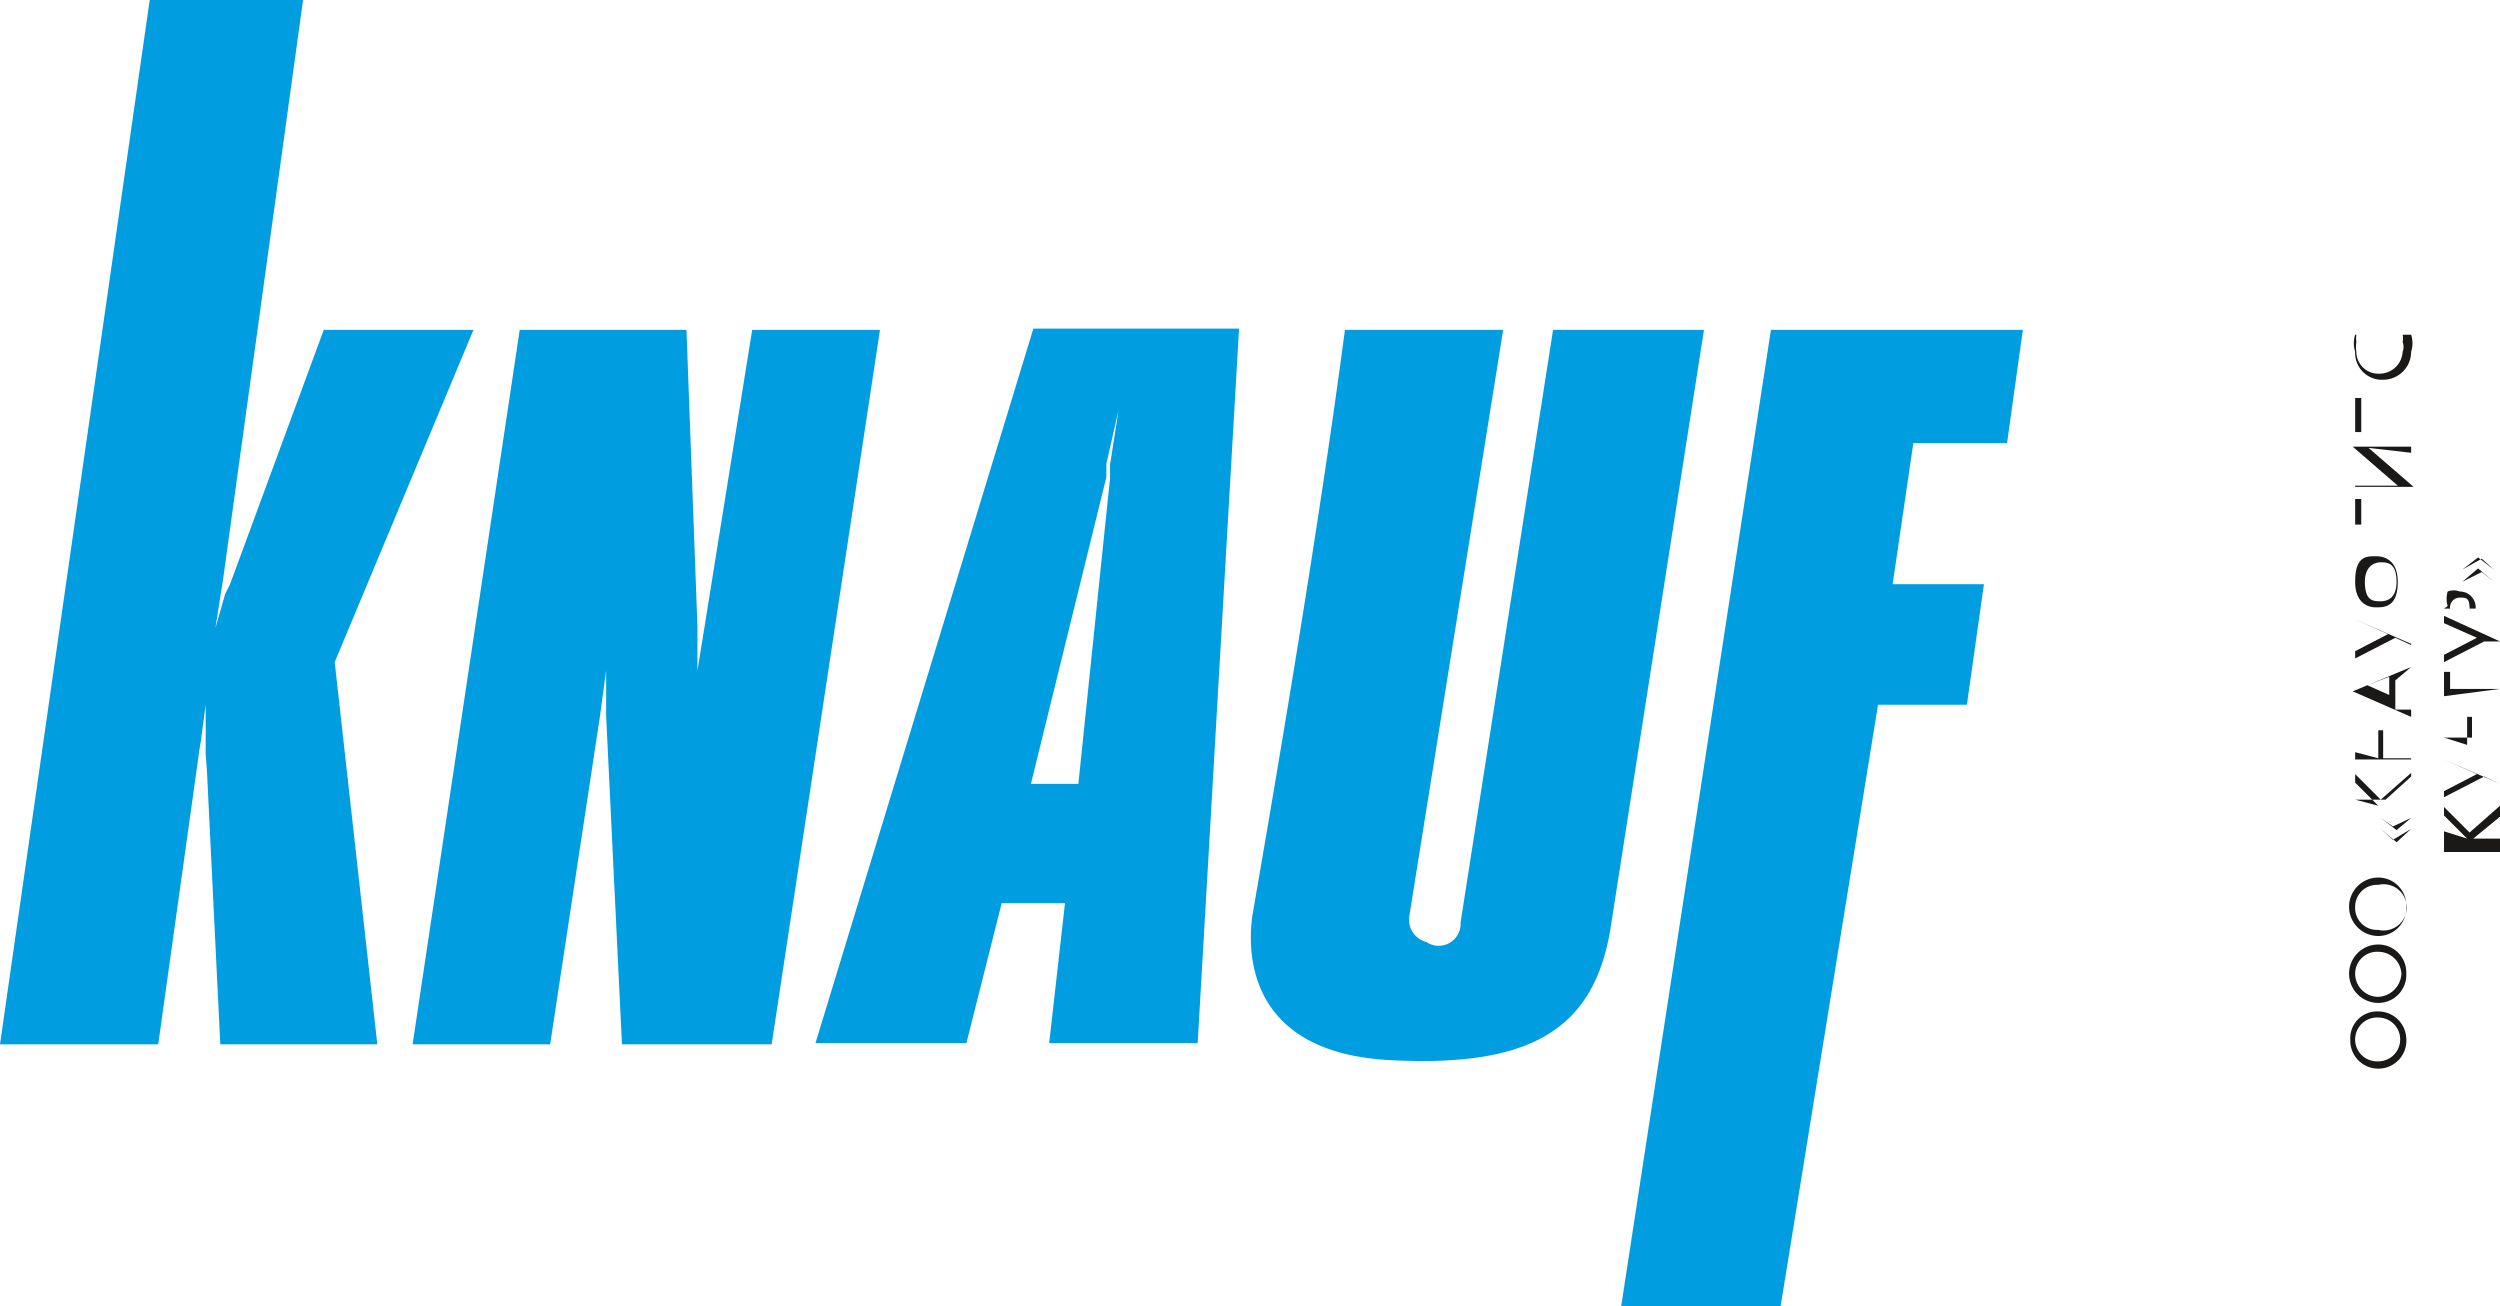 <?xml version="1.0" encoding="UTF-8"?> <svg xmlns="http://www.w3.org/2000/svg" viewBox="0 0 20.54 10.73"><defs><style>.cls-1{fill:#009ee0;}.cls-1,.cls-2{fill-rule:evenodd;}.cls-2{fill:#1b1918;}</style></defs><g id="Слой_2" data-name="Слой 2"><g id="Слой_1-2" data-name="Слой 1"><polygon class="cls-1" points="1.23 0 2.49 0 1.83 4.78 1.82 4.84 1.77 5.16 1.85 4.88 1.89 4.8 2.66 2.71 3.89 2.71 2.75 5.44 3.1 8.58 1.81 8.58 1.7 6.33 1.69 6.2 1.69 5.79 1.65 6.09 1.64 6.15 1.3 8.58 0 8.58 1.23 0"></polygon><polygon class="cls-1" points="4.27 2.71 5.64 2.71 5.73 5.14 5.73 5.21 5.73 5.51 5.79 5.14 6.18 2.71 7.23 2.71 6.34 8.58 5.11 8.58 4.98 5.88 4.98 5.8 4.98 5.51 4.93 5.88 4.52 8.58 3.39 8.58 4.27 2.71"></polygon><path class="cls-1" d="M12.76,2.71H14l-.77,4.93c-.14.83-.67,1.13-1.81,1.07s-1.18-.84-1.13-1.19c.32-1.85.58-3.45.76-4.81h1.3l-.77,4.81a.19.19,0,0,0,.14.22A.18.18,0,0,0,12,7.58Z"></path><polygon class="cls-1" points="14.55 2.71 16.62 2.71 16.49 3.64 15.72 3.64 15.55 4.8 16.3 4.8 16.16 5.79 15.43 5.79 14.63 10.73 13.32 10.73 14.55 2.71"></polygon><path class="cls-1" d="M7.94,8.57l.29-1.15h.52L8.62,8.57H9.84l.34-5.87H8.49L6.7,8.57Zm.53-2.13.62-2.52,0-.11.1-.44-.07.45v.11L8.86,6.44Z"></path><path class="cls-2" d="M19.35,7.45a.18.18,0,0,1,.19-.18.19.19,0,1,1,0,.37A.18.18,0,0,1,19.35,7.45Zm.42,0a.23.23,0,0,0-.23-.24.24.24,0,0,0,0,.48A.23.23,0,0,0,19.77,7.45ZM19.35,8a.18.18,0,0,1,.19-.18.19.19,0,0,1,.19.18.2.2,0,0,1-.19.19A.19.19,0,0,1,19.35,8Zm.42,0a.23.23,0,0,0-.23-.24.24.24,0,0,0,0,.48A.23.23,0,0,0,19.77,8Zm-.42.54a.18.18,0,0,1,.19-.18.18.18,0,1,1,0,.36A.18.18,0,0,1,19.35,8.53Zm.42,0a.23.23,0,0,0-.23-.23.22.22,0,0,0-.23.23.23.23,0,0,0,.23.24A.23.23,0,0,0,19.77,8.53Z"></path><path class="cls-2" d="M19.35,2.75a.23.23,0,0,0,0,.14.22.22,0,0,0,.23.23.23.23,0,0,0,.23-.23.23.23,0,0,0,0-.14h-.07a.15.15,0,0,1,0,.06.11.11,0,0,1,0,.08.19.19,0,0,1-.19.18.18.18,0,0,1-.19-.18.24.24,0,0,1,0-.08.21.21,0,0,1,0-.06Zm0,.8h.46v0h-.41V3.27h.41v0h-.46Zm.46.17V3.67h-.48l.37.32h-.35V4h.48l-.37-.32Zm0,.59v0h-.41V4.1h-.05v.21Zm-.38.47h0c0-.13.08-.16.13-.16s.13,0,.13.16h-.26Zm.26,0h0c0,.13-.07.16-.13.16s-.13,0-.13-.16h.26Zm.12,0v0H19.7c0-.17-.1-.21-.18-.21s-.17,0-.17.21h-.06v0h.06c0,.17.1.21.17.21s.18,0,.18-.21h.07Zm-.46.63.33-.17.13.06V5.29l-.46-.2v0l.27.12-.27.14Zm.28.3-.18-.08.18-.07Zm.18-.23v0l-.48.2.48.21V5.83l-.13,0V5.59Zm-.46.7v.06h.46V6.23h-.23V6h.23V6h-.46V6h.19v.23Zm0,.39v0h.46v0h-.21l.21-.19V6.35l-.25.22-.21-.21v.07l.19.19Zm.31.22-.1-.07,0,0,.13.1.12-.1,0,0Zm0,.11-.1-.09,0,0,.13.11.12-.11,0,0Z"></path><path class="cls-2" d="M20.39,4.59l.1.09,0,0-.13-.1-.13.1,0,0Zm0,.11.1.08,0,0-.13-.11-.13.11,0,0ZM20.13,5V5a.08.08,0,0,1,.08-.09c.05,0,.08,0,.08.09V5Zm-.05,0h.46V5h-.2V5a.13.13,0,0,0-.13-.14.14.14,0,0,0-.1,0,.21.21,0,0,0,0,.12Zm0,.44.33-.17.13,0v0l-.46-.21v.06l.27.12-.27.14Zm.46.22v0h-.41V5.52h-.05v.2Zm-.46.4v0h.46v0h-.23V5.89h.23v0h-.46v0h.19v.23Zm0,.49.33-.17.13.06V6.44l-.46-.2v0l.27.12-.27.14Zm0,.28V7h.46V6.89h-.22l.22-.18V6.62l-.25.22-.21-.21V6.7l.19.19Z"></path></g></g></svg> 